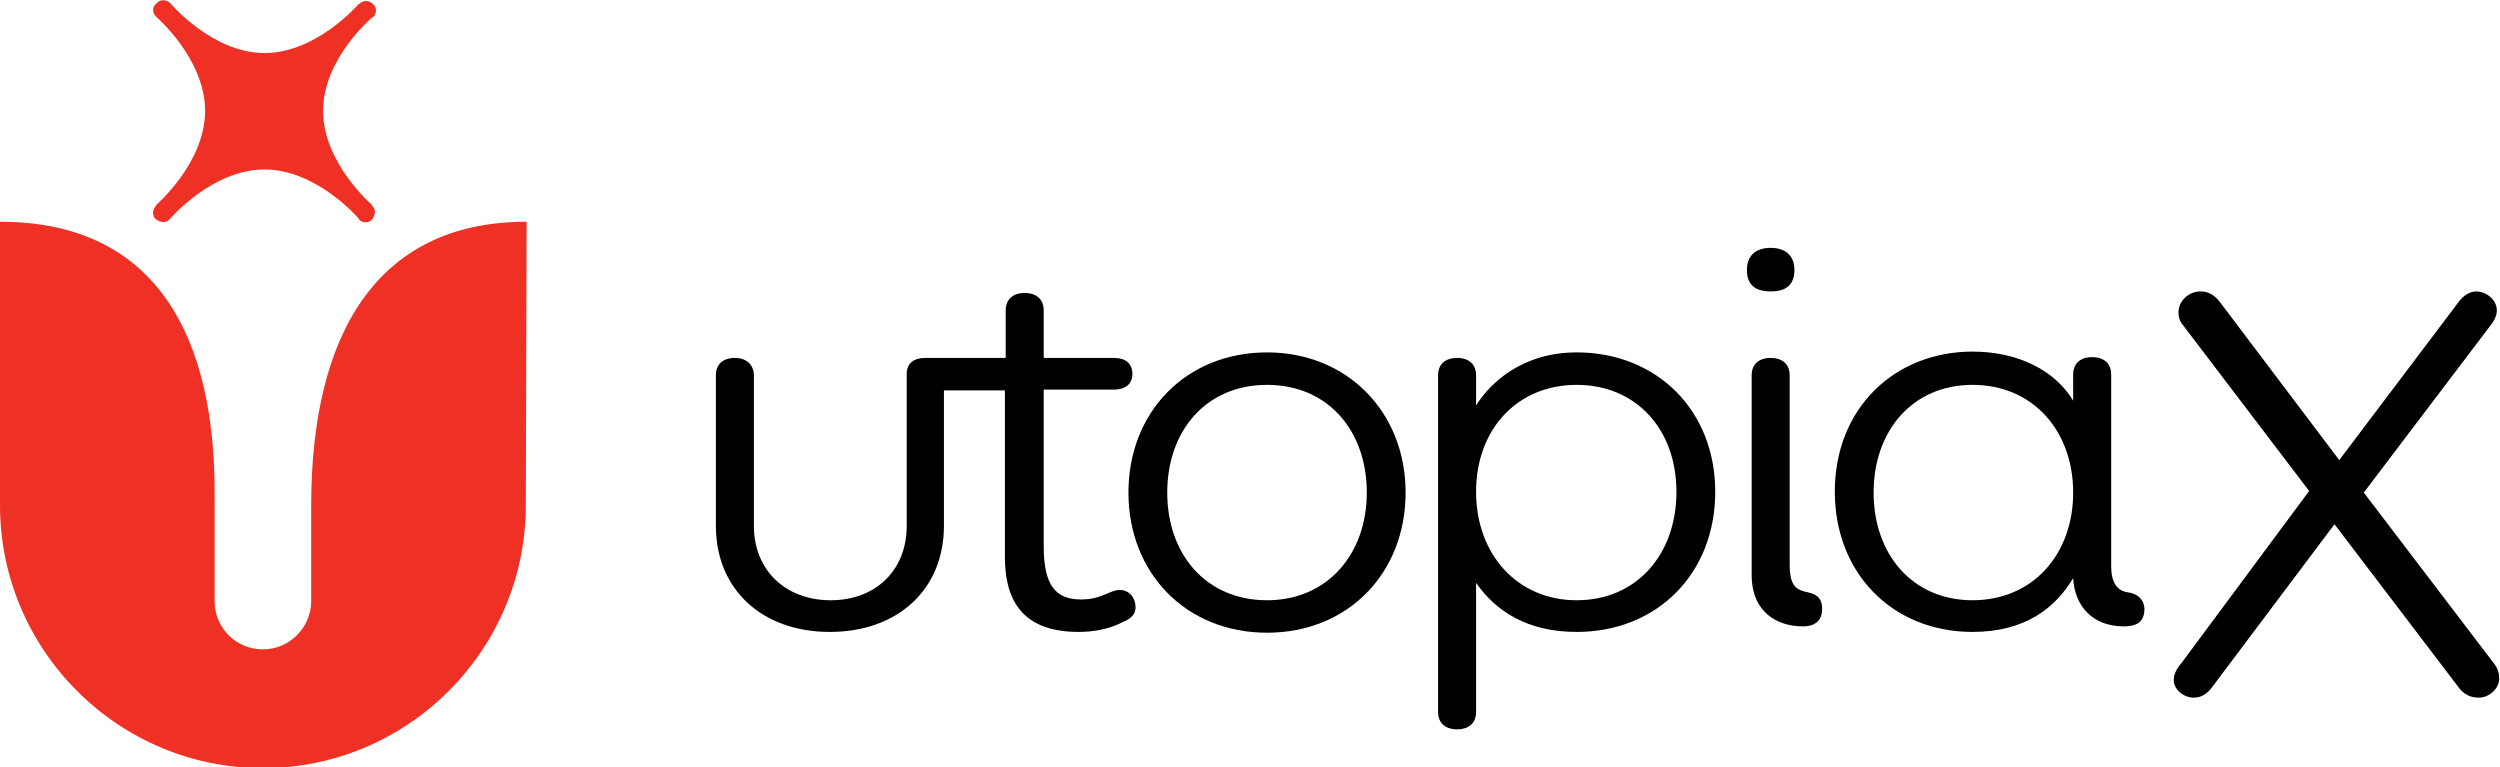 <?xml version="1.0" encoding="utf-8"?>
<!-- Generator: Adobe Illustrator 22.0.1, SVG Export Plug-In . SVG Version: 6.00 Build 0)  -->
<svg version="1.1" id="Layer_1" xmlns="http://www.w3.org/2000/svg" xmlns:xlink="http://www.w3.org/1999/xlink" x="0px" y="0px"
	 viewBox="0 0 315.7 96.9" style="enable-background:new 0 0 315.7 96.9;" xml:space="preserve">
<style type="text/css">
	.st0{fill:#EE3124;}
</style>
<path class="st0" d="M19.7,2.1c0,0,6.2,5.3,6.2,11.9s-6.2,11.9-6.2,11.9L19.7,26c-0.5,0.5-0.5,1.3,0,1.7s1.3,0.5,1.7,0l0.1-0.1
	c0,0,5.3-6.2,11.9-6.2s11.9,6.2,11.9,6.2l0,0.1c0.5,0.5,1.3,0.5,1.7,0s0.5-1.3,0-1.7l0-0.1c0,0-6.2-5.3-6.2-11.9S47,2.2,47,2.2
	l0.1,0c0.5-0.5,0.5-1.3,0-1.7c-0.5-0.5-1.3-0.5-1.7,0l-0.1,0c0,0-5.3,6.2-11.9,6.2S21.5,0.4,21.5,0.4l0,0c-0.5-0.5-1.3-0.5-1.7,0
	C19.2,0.8,19.2,1.6,19.7,2.1L19.7,2.1z"/>
<path class="st0" d="M39.3,75.9c0,3.3-2.7,6.1-6.1,6.1s-6.1-2.7-6.1-6.1l0,0c0-0.1,0-12.5,0-12.6C27.2,52.9,25.9,28,0,28l0,35.8
	c0,18.3,14.9,33.2,33.2,33.2s33.2-14.9,33.2-33.2L66.5,28c-19.2,0-27.1,14.6-27.2,35.4C39.3,63.5,39.3,75.9,39.3,75.9z"/>
<g>
	<path d="M298.5,62.2l16.3,21.4c0.6,0.7,0.8,1.4,0.8,2.1c0,1.2-1.2,2.4-2.6,2.4c-1,0-1.9-0.4-2.6-1.4l-15.6-20.5l-15.4,20.5
		c-0.7,1-1.5,1.4-2.4,1.4c-1.2,0-2.5-1-2.5-2.2c0-0.7,0.3-1.4,1-2.2L291.6,62l-15.9-20.9c-0.5-0.6-0.6-1.1-0.6-1.7
		c0-1.3,1.2-2.6,2.8-2.6c0.9,0,1.7,0.4,2.4,1.3l15.1,20l15.1-20c0.6-0.8,1.4-1.3,2.2-1.3c1.2,0,2.6,1,2.6,2.4c0,0.6-0.3,1.3-0.8,1.9
		L298.5,62.2z"/>
	<g>
		<path d="M177.5,62.2c0,10.2-7.3,17.7-17.5,17.7c-10.2,0-17.5-7.5-17.5-17.7s7.3-17.7,17.5-17.7C170.1,44.5,177.5,52,177.5,62.2z
			 M147.4,62.2c0,7.8,4.9,13.6,12.6,13.6c7.6,0,12.6-5.8,12.6-13.6s-4.9-13.6-12.6-13.6C152.3,48.6,147.4,54.4,147.4,62.2z"/>
		<path d="M186.4,51.2c1.8-2.9,5.9-6.7,12.7-6.7c10.1,0,17.5,7.3,17.5,17.6c0,10.4-7.4,17.7-17.5,17.7c-6.2,0-10.2-2.6-12.7-6.2
			v16.3c0,1.4-0.9,2.2-2.4,2.2s-2.4-0.8-2.4-2.2V47.4c0-1.4,0.9-2.2,2.4-2.2s2.4,0.8,2.4,2.2V51.2z M186.4,62.1
			c0,7.9,5.2,13.7,12.7,13.7s12.6-5.7,12.6-13.7c0-7.9-5.1-13.5-12.6-13.5S186.4,54.2,186.4,62.1z"/>
		<g>
			<path d="M226.6,34.1c0,1.9-1.1,2.7-3,2.7s-3-0.8-3-2.7c0-1.8,1.1-2.8,3-2.8S226.6,32.3,226.6,34.1z"/>
			<path d="M221.2,47.4c0-1.4,0.9-2.2,2.4-2.2s2.4,0.8,2.4,2.2v23.9c0,2.8,0.9,3.2,2.3,3.5c1.4,0.3,1.8,1,1.8,2.1
				c0,1.7-1.2,2.2-2.4,2.2c-3.3,0-6.5-1.8-6.5-6.5V47.4z"/>
		</g>
		<path d="M266.6,71.5c0,2,0.7,3.1,2.1,3.3c1.5,0.2,2.1,1.2,2.1,2.1c0,1.8-1.2,2.2-2.6,2.2c-3.8,0-6.2-2.4-6.4-6.1
			c-2.2,3.7-6,6.8-12.7,6.8c-10.2,0-17.4-7.5-17.4-17.7c0-10.6,7.6-17.7,17.4-17.7c5.9,0,10.5,2.5,12.7,6.2v-3.3
			c0-1.4,0.9-2.2,2.4-2.2s2.4,0.8,2.4,2.2V71.5z M261.8,62.2c0-7.8-5.1-13.6-12.7-13.6c-7.6,0-12.5,5.8-12.5,13.6
			s4.9,13.6,12.5,13.6C256.7,75.8,261.8,70,261.8,62.2z"/>
		<path d="M114.5,47.2c0-1.3,0.9-2,2.3-2H127v-6c0-1.4,0.9-2.2,2.4-2.2c1.5,0,2.4,0.8,2.4,2.2v6h8.9c1.4,0,2.3,0.7,2.3,2
			s-0.9,2-2.3,2h-8.9v19.8c0,4.9,1.5,6.7,4.7,6.7c2.7,0,3.6-1.2,4.9-1.2c1.2,0,2,1,2,2.2c0,0.8-0.5,1.4-1.5,1.8
			c-1.9,1-3.9,1.3-5.7,1.3c-7.6,0-9.3-4.6-9.3-9.5V49.3h-7.7l0,17.1c0,8.1-5.9,13.4-14.4,13.4c-8.6,0-14.4-5.4-14.4-13.4v-19
			c0-1.4,0.9-2.2,2.4-2.2s2.4,0.9,2.4,2.2v19c0,5.6,4,9.4,9.7,9.4c5.6,0,9.6-3.7,9.6-9.4L114.5,47.2z"/>
	</g>
</g>
</svg>
